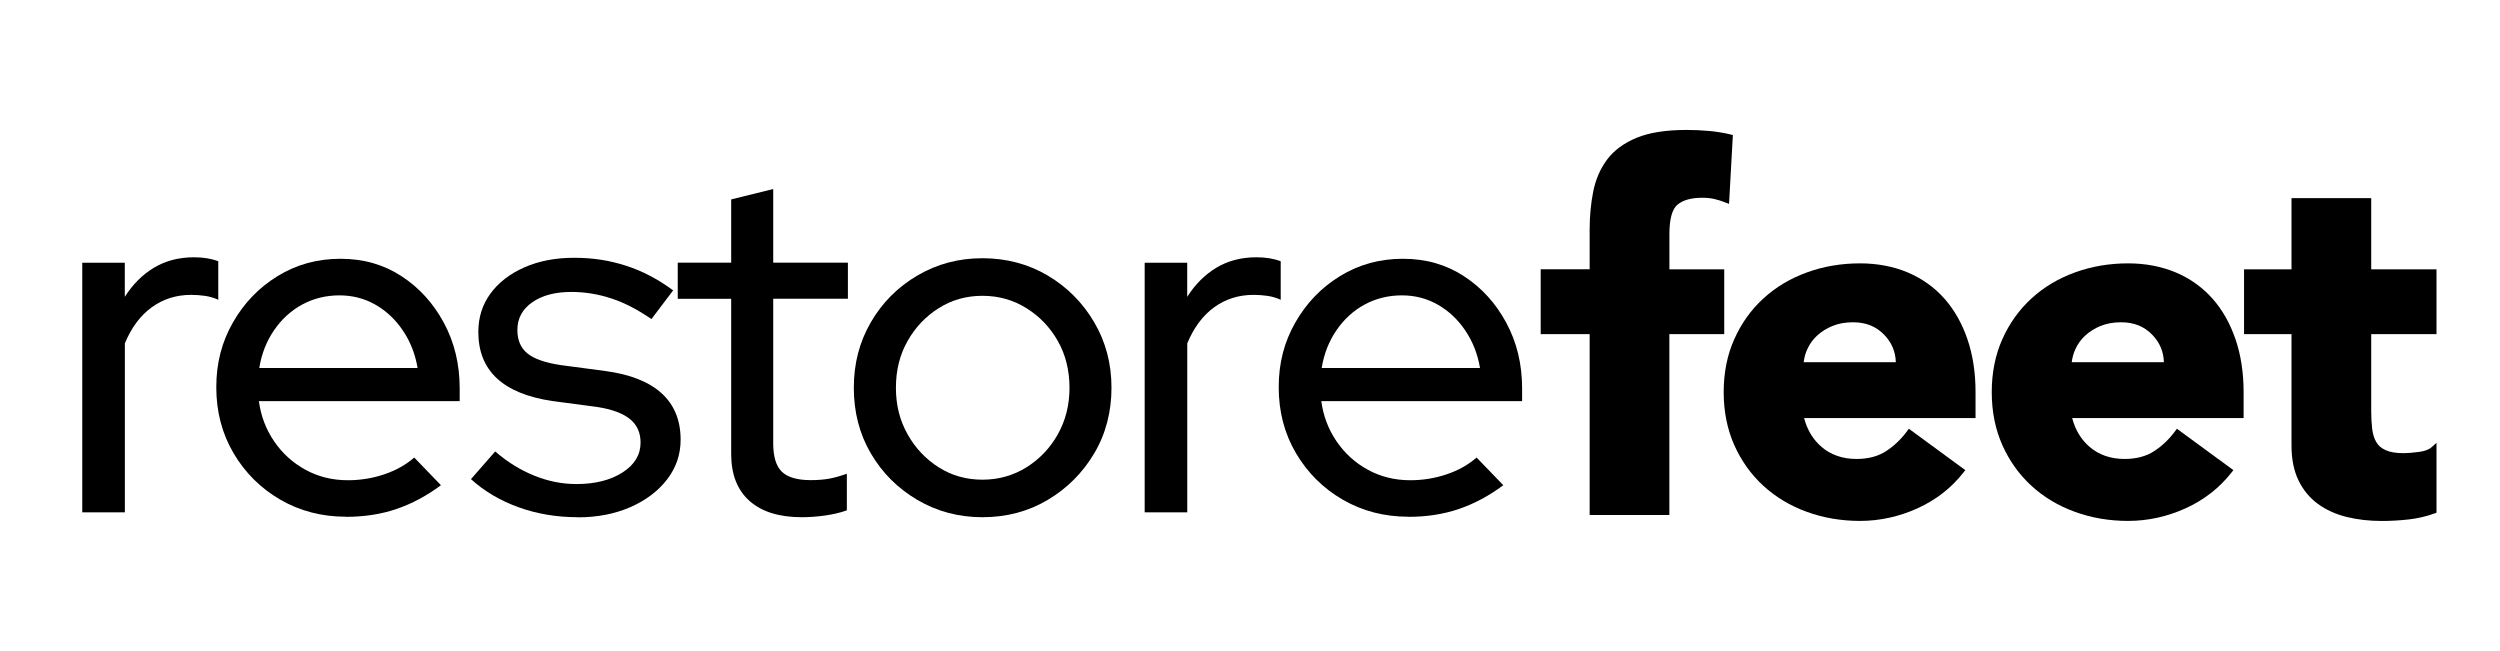 <svg xmlns="http://www.w3.org/2000/svg" fill="none" viewBox="0 0 1083 282" height="282" width="1083">
<path fill="black" d="M35.633 221.927V113.825H54.061V128.598C57.488 123.186 61.706 118.972 66.714 115.956C71.722 112.963 77.498 111.454 84.064 111.454C88.065 111.454 91.564 112.029 94.559 113.178V129.867C92.69 129.005 90.773 128.454 88.784 128.167C86.771 127.879 84.782 127.736 82.793 127.736C76.371 127.736 70.692 129.531 65.755 133.099C60.819 136.666 56.937 141.886 54.085 148.734V221.951H35.657L35.633 221.927Z"></path>
<path fill="black" d="M149.843 223.843C139.419 223.843 129.953 221.377 121.446 216.468C112.939 211.536 106.206 204.832 101.197 196.356C96.189 187.856 93.697 178.327 93.697 167.768C93.697 157.209 96.093 148.135 100.886 139.731C105.678 131.303 112.125 124.599 120.272 119.595C128.42 114.591 137.478 112.101 147.494 112.101C157.511 112.101 166.138 114.591 173.854 119.595C181.57 124.599 187.705 131.327 192.282 139.827C196.859 148.327 199.135 157.784 199.135 168.199V173.778H112.149C113.011 180.195 115.216 186.013 118.786 191.232C122.357 196.452 126.886 200.546 132.398 203.539C137.885 206.532 143.996 208.04 150.73 208.04C156.145 208.04 161.417 207.178 166.473 205.478C171.554 203.754 175.867 201.336 179.438 198.2L191.012 210.195C184.877 214.768 178.479 218.192 171.841 220.467C165.203 222.741 157.871 223.891 149.867 223.891L149.843 223.843ZM112.34 159.412H180.899C179.893 153.426 177.784 148.039 174.573 143.251C171.362 138.462 167.384 134.727 162.687 132.021C157.966 129.316 152.766 127.951 147.039 127.951C141.312 127.951 135.824 129.268 130.96 131.902C126.095 134.535 122.021 138.247 118.738 143.035C115.455 147.824 113.299 153.283 112.316 159.412H112.34Z"></path>
<path fill="black" d="M250.321 224.058C241.167 224.058 232.636 222.622 224.704 219.772C216.773 216.923 209.871 212.853 204.024 207.561L214.52 195.566C219.792 200.139 225.447 203.635 231.438 206.053C237.429 208.471 243.516 209.692 249.65 209.692C257.798 209.692 264.46 208.016 269.684 204.664C274.908 201.312 277.496 197.003 277.496 191.711C277.496 187.425 275.962 184.049 272.895 181.535C269.827 179.045 265.083 177.298 258.637 176.292L239.346 173.73C228.634 172.15 220.607 168.87 215.239 163.889C209.871 158.885 207.211 152.181 207.211 143.777C207.211 137.504 208.96 131.974 212.459 127.185C215.958 122.396 220.846 118.613 227.125 115.836C233.403 113.059 240.616 111.67 248.764 111.67C256.911 111.67 264.076 112.819 271.145 115.094C278.215 117.368 285.044 120.936 291.61 125.796L282.192 138.223C276.202 134.081 270.379 131.088 264.723 129.244C259.068 127.4 253.341 126.467 247.47 126.467C240.472 126.467 234.817 127.975 230.551 130.968C226.262 133.961 224.129 137.959 224.129 142.963C224.129 147.393 225.591 150.769 228.515 153.139C231.438 155.486 236.255 157.162 242.988 158.167L262.279 160.729C272.991 162.166 281.09 165.374 286.602 170.354C292.089 175.358 294.845 182.062 294.845 190.49C294.845 196.907 292.88 202.653 288.95 207.729C285.02 212.805 279.7 216.803 272.991 219.724C266.281 222.645 258.708 224.106 250.273 224.106L250.321 224.058Z"></path>
<path fill="black" d="M347.397 224.058C337.548 224.058 329.975 221.712 324.68 216.995C319.384 212.278 316.748 205.502 316.748 196.667V129.436H293.599V113.801H316.748V86.386L334.96 81.885V113.777H367.31V129.412H334.96V192.142C334.96 197.841 336.206 201.911 338.698 204.353C341.19 206.771 345.384 207.992 351.231 207.992C354.226 207.992 356.91 207.777 359.259 207.346C361.607 206.915 364.147 206.197 366.855 205.215V221.065C364.147 222.071 361.008 222.813 357.437 223.316C353.867 223.819 350.512 224.058 347.373 224.058H347.397Z"></path>
<path fill="black" d="M425.589 224.058C415.309 224.058 405.915 221.568 397.408 216.564C388.901 211.56 382.192 204.856 377.255 196.428C372.319 188 369.874 178.519 369.874 167.96C369.874 157.401 372.343 148.087 377.255 139.587C382.192 131.088 388.901 124.36 397.408 119.356C405.915 114.352 415.309 111.861 425.589 111.861C435.87 111.861 445.431 114.352 453.866 119.356C462.301 124.36 469.011 131.088 473.995 139.587C479.004 148.087 481.496 157.545 481.496 167.96C481.496 178.375 479.004 188.024 473.995 196.428C468.987 204.856 462.277 211.56 453.866 216.564C445.431 221.568 436.013 224.058 425.589 224.058ZM425.589 207.801C432.587 207.801 438.937 206.005 444.664 202.438C450.367 198.87 454.92 194.082 458.275 188.096C461.63 182.11 463.308 175.406 463.308 167.984C463.308 160.561 461.63 153.666 458.275 147.752C454.92 141.838 450.391 137.073 444.664 133.506C438.961 129.938 432.587 128.143 425.589 128.143C418.592 128.143 412.266 129.938 406.634 133.506C400.979 137.073 396.498 141.814 393.143 147.752C389.788 153.666 388.111 160.418 388.111 167.984C388.111 175.55 389.788 182.11 393.143 188.096C396.498 194.082 401.003 198.87 406.634 202.438C412.266 206.005 418.592 207.801 425.589 207.801Z"></path>
<path fill="black" d="M495.874 221.927V113.825H514.302V128.598C517.728 123.186 521.946 118.972 526.954 115.956C531.963 112.963 537.738 111.454 544.304 111.454C548.306 111.454 551.804 112.029 554.8 113.178V129.867C552.931 129.005 551.013 128.454 549.025 128.167C547.012 127.879 545.023 127.736 543.034 127.736C536.612 127.736 530.932 129.531 525.996 133.099C521.059 136.666 517.177 141.886 514.326 148.734V221.951H495.898L495.874 221.927Z"></path>
<path fill="black" d="M610.083 223.843C599.659 223.843 590.194 221.377 581.687 216.468C573.18 211.536 566.446 204.832 561.438 196.356C556.429 187.856 553.937 178.327 553.937 167.768C553.937 157.209 556.333 148.135 561.126 139.731C565.919 131.303 572.365 124.599 580.512 119.595C588.66 114.591 597.718 112.101 607.735 112.101C617.751 112.101 626.378 114.591 634.094 119.595C641.811 124.599 647.945 131.327 652.522 139.827C657.099 148.327 659.376 157.784 659.376 168.199V173.778H572.389C573.251 180.195 575.456 186.013 579.027 191.232C582.597 196.452 587.126 200.546 592.638 203.539C598.125 206.532 604.236 208.04 610.946 208.04C616.362 208.04 621.633 207.178 626.69 205.478C631.77 203.754 636.083 201.336 639.654 198.2L651.228 210.195C645.094 214.768 638.695 218.192 632.058 220.467C625.42 222.741 618.087 223.891 610.083 223.891V223.843ZM572.581 159.412H641.14C640.133 153.426 638.024 148.039 634.813 143.251C631.602 138.462 627.624 134.727 622.928 132.021C618.207 129.316 613.007 127.951 607.279 127.951C601.552 127.951 596.065 129.268 591.2 131.902C586.335 134.535 582.262 138.247 578.979 143.035C575.696 147.824 573.539 153.283 572.557 159.412H572.581Z"></path>
<path fill="black" d="M746.962 116.674H723.19V101.398C723.19 94.934 724.34 90.672 726.641 88.709C728.965 86.697 732.608 85.668 737.424 85.668C739.318 85.668 741.019 85.835 742.505 86.171C744.014 86.506 745.692 87.033 747.489 87.727L749.023 88.326L750.676 58.493L749.694 58.253C746.674 57.535 743.511 57.008 740.3 56.721C737.137 56.434 733.854 56.29 730.547 56.29C721.704 56.29 714.467 57.439 708.98 59.69C703.444 61.988 699.131 65.173 696.16 69.171C693.212 73.146 691.199 77.815 690.169 83.034C689.162 88.134 688.635 93.665 688.635 99.435V116.65H667.427V144.735H688.635V223.1H723.166V144.735H746.938V116.65L746.962 116.674Z"></path>
<path fill="black" d="M842.336 129.388C838.023 124.503 832.679 120.672 826.472 118.039C820.266 115.429 813.292 114.088 805.744 114.088C797.644 114.088 789.904 115.405 782.739 118.015C775.55 120.625 769.224 124.408 763.904 129.292C758.584 134.152 754.343 140.09 751.299 146.914C748.232 153.738 746.698 161.471 746.698 169.875C746.698 178.279 748.256 186.013 751.299 192.836C754.343 199.66 758.584 205.598 763.904 210.458C769.2 215.319 775.526 219.126 782.739 221.736C789.904 224.345 797.644 225.662 805.744 225.662C814.299 225.662 822.686 223.819 830.666 220.203C838.67 216.564 845.379 211.344 850.603 204.64L851.37 203.659L826.904 185.725L826.209 186.683C823.597 190.251 820.481 193.22 816.983 195.47C813.556 197.697 809.267 198.822 804.234 198.822C798.267 198.822 793.187 197.074 789.161 193.651C785.447 190.49 782.883 186.276 781.541 181.104H855.803V169.851C855.803 161.495 854.629 153.786 852.305 146.986C849.98 140.162 846.625 134.224 842.312 129.34L842.336 129.388ZM793.786 141.239C796.326 140.162 799.346 139.611 802.749 139.611C808.308 139.611 812.717 141.383 816.24 145.022C819.475 148.398 821.128 152.277 821.272 156.898H781.349C781.589 154.935 782.116 153.019 782.955 151.2C783.961 148.997 785.375 147.034 787.172 145.382C788.994 143.706 791.222 142.293 793.786 141.215V141.239Z"></path>
<path fill="black" d="M958.462 129.388C954.149 124.503 948.805 120.672 942.599 118.039C936.392 115.429 929.419 114.088 921.87 114.088C913.771 114.088 906.031 115.405 898.866 118.015C891.677 120.625 885.35 124.408 880.03 129.292C874.711 134.152 870.469 140.09 867.426 146.914C864.358 153.738 862.825 161.471 862.825 169.875C862.825 178.279 864.382 186.013 867.426 192.836C870.469 199.66 874.711 205.598 880.03 210.458C885.326 215.319 891.653 219.126 898.866 221.736C906.031 224.345 913.771 225.662 921.87 225.662C930.425 225.662 938.813 223.819 946.792 220.203C954.796 216.564 961.506 211.344 966.73 204.64L967.497 203.659L943.03 185.725L942.335 186.683C939.723 190.251 936.608 193.22 933.109 195.47C929.683 197.697 925.393 198.822 920.361 198.822C914.394 198.822 909.314 197.074 905.288 193.651C901.573 190.49 899.009 186.276 897.667 181.104H971.93V169.851C971.93 161.495 970.756 153.786 968.431 146.986C966.107 140.162 962.752 134.224 958.438 129.34L958.462 129.388ZM909.913 141.239C912.453 140.162 915.472 139.611 918.875 139.611C924.435 139.611 928.844 141.383 932.366 145.022C935.601 148.398 937.255 152.277 937.399 156.898H897.476C897.715 154.935 898.243 153.019 899.081 151.2C900.088 148.997 901.502 147.034 903.299 145.382C905.12 143.706 907.349 142.293 909.913 141.215V141.239Z"></path>
<path fill="black" d="M1055.49 144.759V116.674H1027.21V85.835H992.682V116.674H972.122V144.759H992.682V193.004C992.682 198.87 993.689 203.946 995.702 208.088C997.714 212.254 1000.54 215.678 1004.11 218.288C1007.66 220.874 1011.83 222.765 1016.53 223.938C1021.17 225.088 1026.33 225.686 1031.81 225.686C1035.55 225.686 1039.41 225.471 1043.29 225.04C1047.22 224.609 1051.06 223.723 1054.7 222.406L1055.49 222.119V191.831L1053.5 193.627C1052.26 194.752 1050.36 195.47 1047.82 195.781C1045.11 196.141 1042.89 196.308 1041.23 196.308C1037.97 196.308 1035.36 195.877 1033.47 195.015C1031.65 194.201 1030.28 193.028 1029.42 191.544C1028.51 189.987 1027.91 188.072 1027.64 185.893C1027.36 183.595 1027.21 181.009 1027.21 178.231V144.735H1055.49V144.759Z"></path>
</svg>

